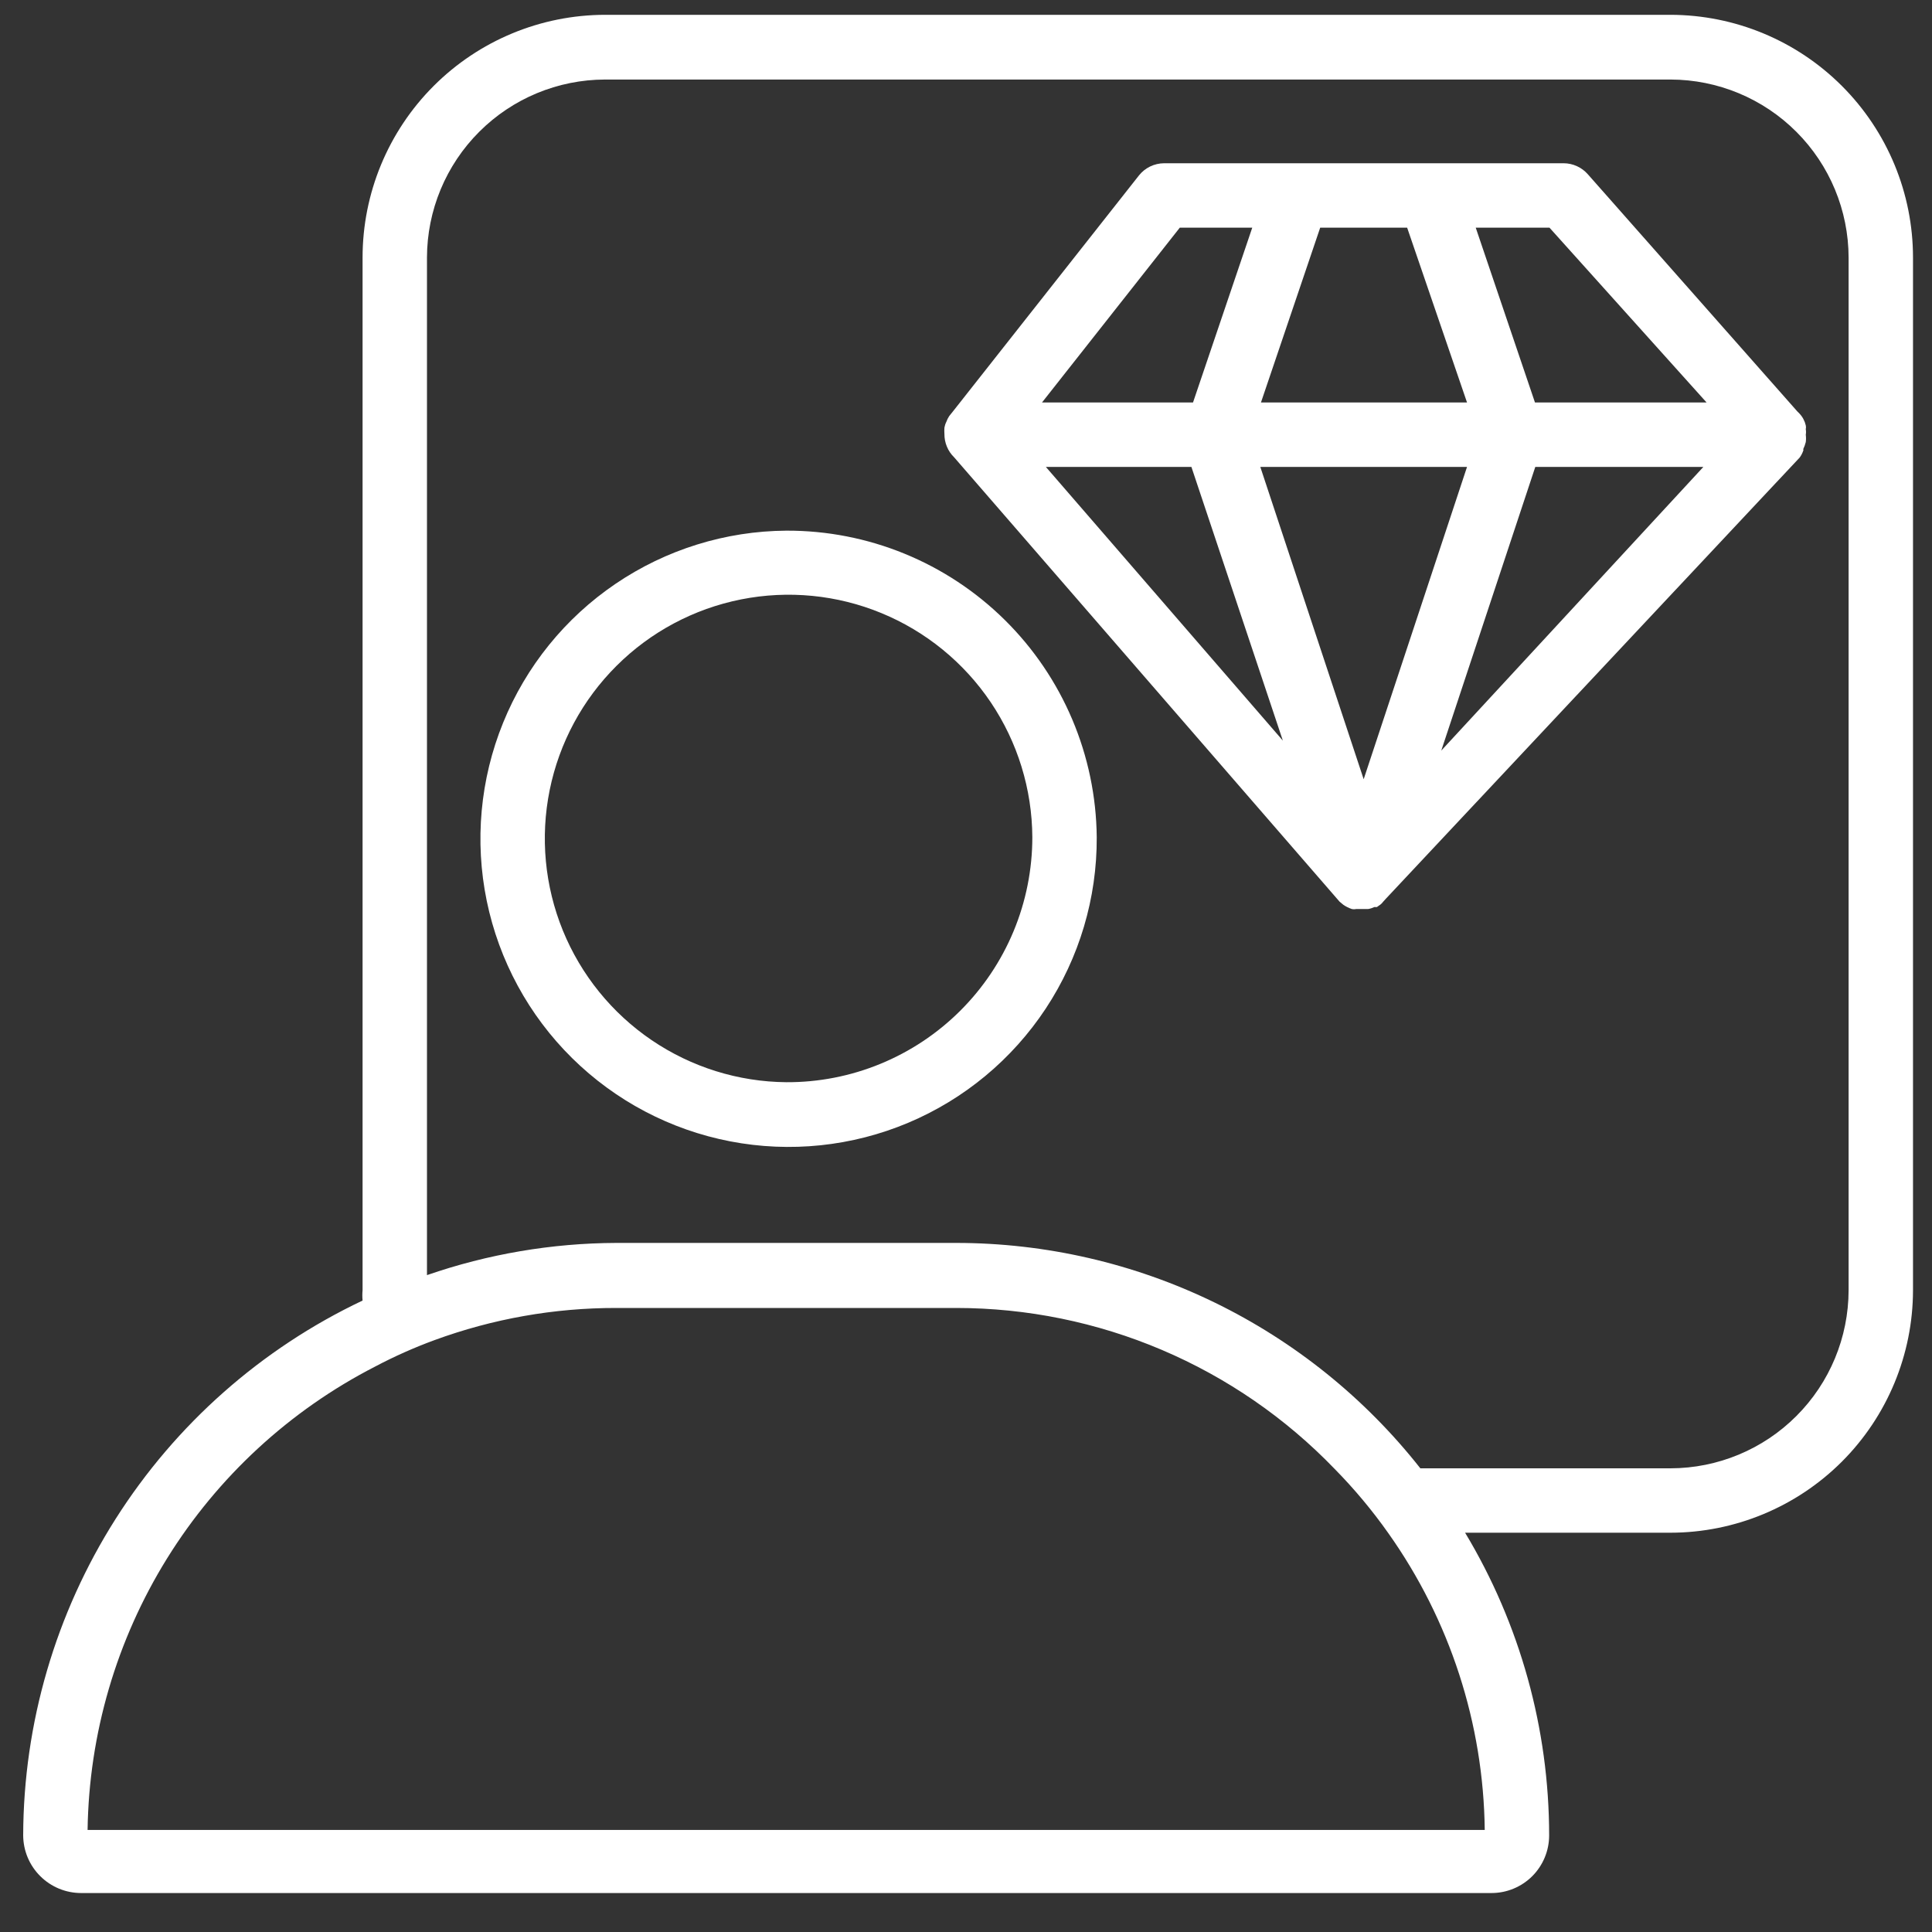 <?xml version="1.0" encoding="UTF-8"?> <svg xmlns="http://www.w3.org/2000/svg" width="60" height="60" viewBox="0 0 60 60" fill="none"><rect x="0" y="0" width="60" height="60" fill="#333333" stroke="none"/> <path d="M51.88 0.46H18.79C16.792 0.463 14.877 1.258 13.465 2.672C12.053 4.086 11.26 6.002 11.26 8V40.07C11.25 40.176 11.25 40.283 11.26 40.39C8.114 41.881 5.455 44.233 3.59 47.172C1.725 50.111 0.73 53.519 0.72 57C0.723 57.476 0.913 57.931 1.251 58.266C1.588 58.602 2.044 58.79 2.52 58.79H46.32C46.795 58.79 47.25 58.601 47.586 58.266C47.921 57.93 48.11 57.475 48.11 57C48.109 53.688 47.207 50.438 45.5 47.6H51.88C53.876 47.597 55.79 46.803 57.202 45.392C58.613 43.98 59.407 42.066 59.41 40.07V8C59.41 6.002 58.617 4.086 57.205 2.672C55.793 1.258 53.878 0.463 51.88 0.46V0.46ZM46.11 56.83H2.72C2.763 53.847 3.616 50.932 5.189 48.397C6.763 45.862 8.996 43.803 11.65 42.44C12.244 42.126 12.859 41.852 13.49 41.62C15.3 40.956 17.212 40.617 19.14 40.62H29.7C31.894 40.621 34.065 41.064 36.084 41.923C38.103 42.782 39.928 44.039 41.45 45.62C42.06 46.24 42.619 46.909 43.12 47.62C45.029 50.315 46.072 53.528 46.11 56.83ZM57.41 40.07C57.407 41.536 56.824 42.941 55.787 43.977C54.751 45.014 53.346 45.597 51.88 45.6H44.11C42.393 43.42 40.205 41.658 37.709 40.445C35.213 39.233 32.475 38.602 29.7 38.6H19.14C17.138 38.607 15.152 38.945 13.26 39.6V8C13.263 6.534 13.846 5.129 14.883 4.093C15.919 3.056 17.324 2.473 18.79 2.47H51.88C53.346 2.473 54.751 3.056 55.787 4.093C56.824 5.129 57.407 6.534 57.41 8V40.07Z" fill="white"></path> <path d="M48.56 5.07H36.15C36 5.071 35.852 5.106 35.717 5.171C35.582 5.237 35.463 5.332 35.37 5.45L29.6 12.77L29.48 12.92C29.442 12.976 29.412 13.037 29.39 13.1C29.361 13.157 29.341 13.218 29.33 13.28C29.325 13.347 29.325 13.414 29.33 13.48C29.329 13.614 29.355 13.747 29.407 13.871C29.458 13.995 29.534 14.107 29.63 14.2L41.6 28L41.72 28.1C41.8 28.155 41.888 28.199 41.98 28.23C42.026 28.24 42.074 28.24 42.12 28.23H42.3H42.49C42.556 28.22 42.62 28.199 42.68 28.17C42.68 28.17 42.68 28.17 42.76 28.17L42.83 28.12C42.877 28.092 42.917 28.054 42.95 28.01L43.04 27.91L55.89 14.21C55.937 14.146 55.974 14.075 56 14C56.004 13.993 56.007 13.984 56.007 13.975C56.007 13.966 56.004 13.958 56 13.95C56.034 13.88 56.061 13.806 56.08 13.73C56.09 13.654 56.09 13.577 56.08 13.5C56.09 13.444 56.09 13.386 56.08 13.33C56.089 13.291 56.089 13.25 56.08 13.21C56.048 13.071 55.979 12.943 55.88 12.84L55.82 12.78L49.31 5.41C49.216 5.304 49.101 5.218 48.972 5.16C48.842 5.101 48.702 5.07 48.56 5.07ZM45.56 12.5H39.16L41 7.07H43.7L45.56 12.5ZM45.56 14.5L42.35 24.2L39.14 14.5H45.56ZM36.64 7.07H38.89L37.05 12.5H32.36L36.64 7.07ZM32.48 14.5H37L39.84 23L32.48 14.5ZM44.76 23.31L47.68 14.5H52.9L44.76 23.31ZM47.67 12.5L45.83 7.07H48.12L53 12.5H47.67Z" fill="white"></path> <path d="M24.42 16.48C22.528 16.493 20.683 17.068 19.117 18.13C17.552 19.192 16.336 20.694 15.624 22.447C14.912 24.2 14.735 26.124 15.116 27.977C15.498 29.831 16.419 31.529 17.765 32.858C19.112 34.188 20.822 35.089 22.679 35.446C24.537 35.804 26.459 35.604 28.203 34.87C29.947 34.136 31.434 32.901 32.476 31.323C33.519 29.744 34.07 27.891 34.06 26C34.036 23.461 33.009 21.035 31.203 19.252C29.397 17.468 26.958 16.471 24.42 16.48V16.48ZM24.42 33.609C22.927 33.596 21.472 33.141 20.238 32.303C19.003 31.464 18.044 30.279 17.48 28.898C16.917 27.515 16.774 25.998 17.071 24.535C17.368 23.072 18.09 21.73 19.148 20.677C20.205 19.623 21.55 18.906 23.014 18.615C24.478 18.324 25.995 18.472 27.375 19.041C28.755 19.61 29.936 20.574 30.77 21.812C31.603 23.05 32.052 24.507 32.06 26C32.06 27.001 31.862 27.994 31.478 28.919C31.093 29.844 30.53 30.684 29.82 31.391C29.111 32.098 28.268 32.658 27.341 33.039C26.415 33.42 25.422 33.614 24.42 33.609Z" fill="white"></path> </svg> 